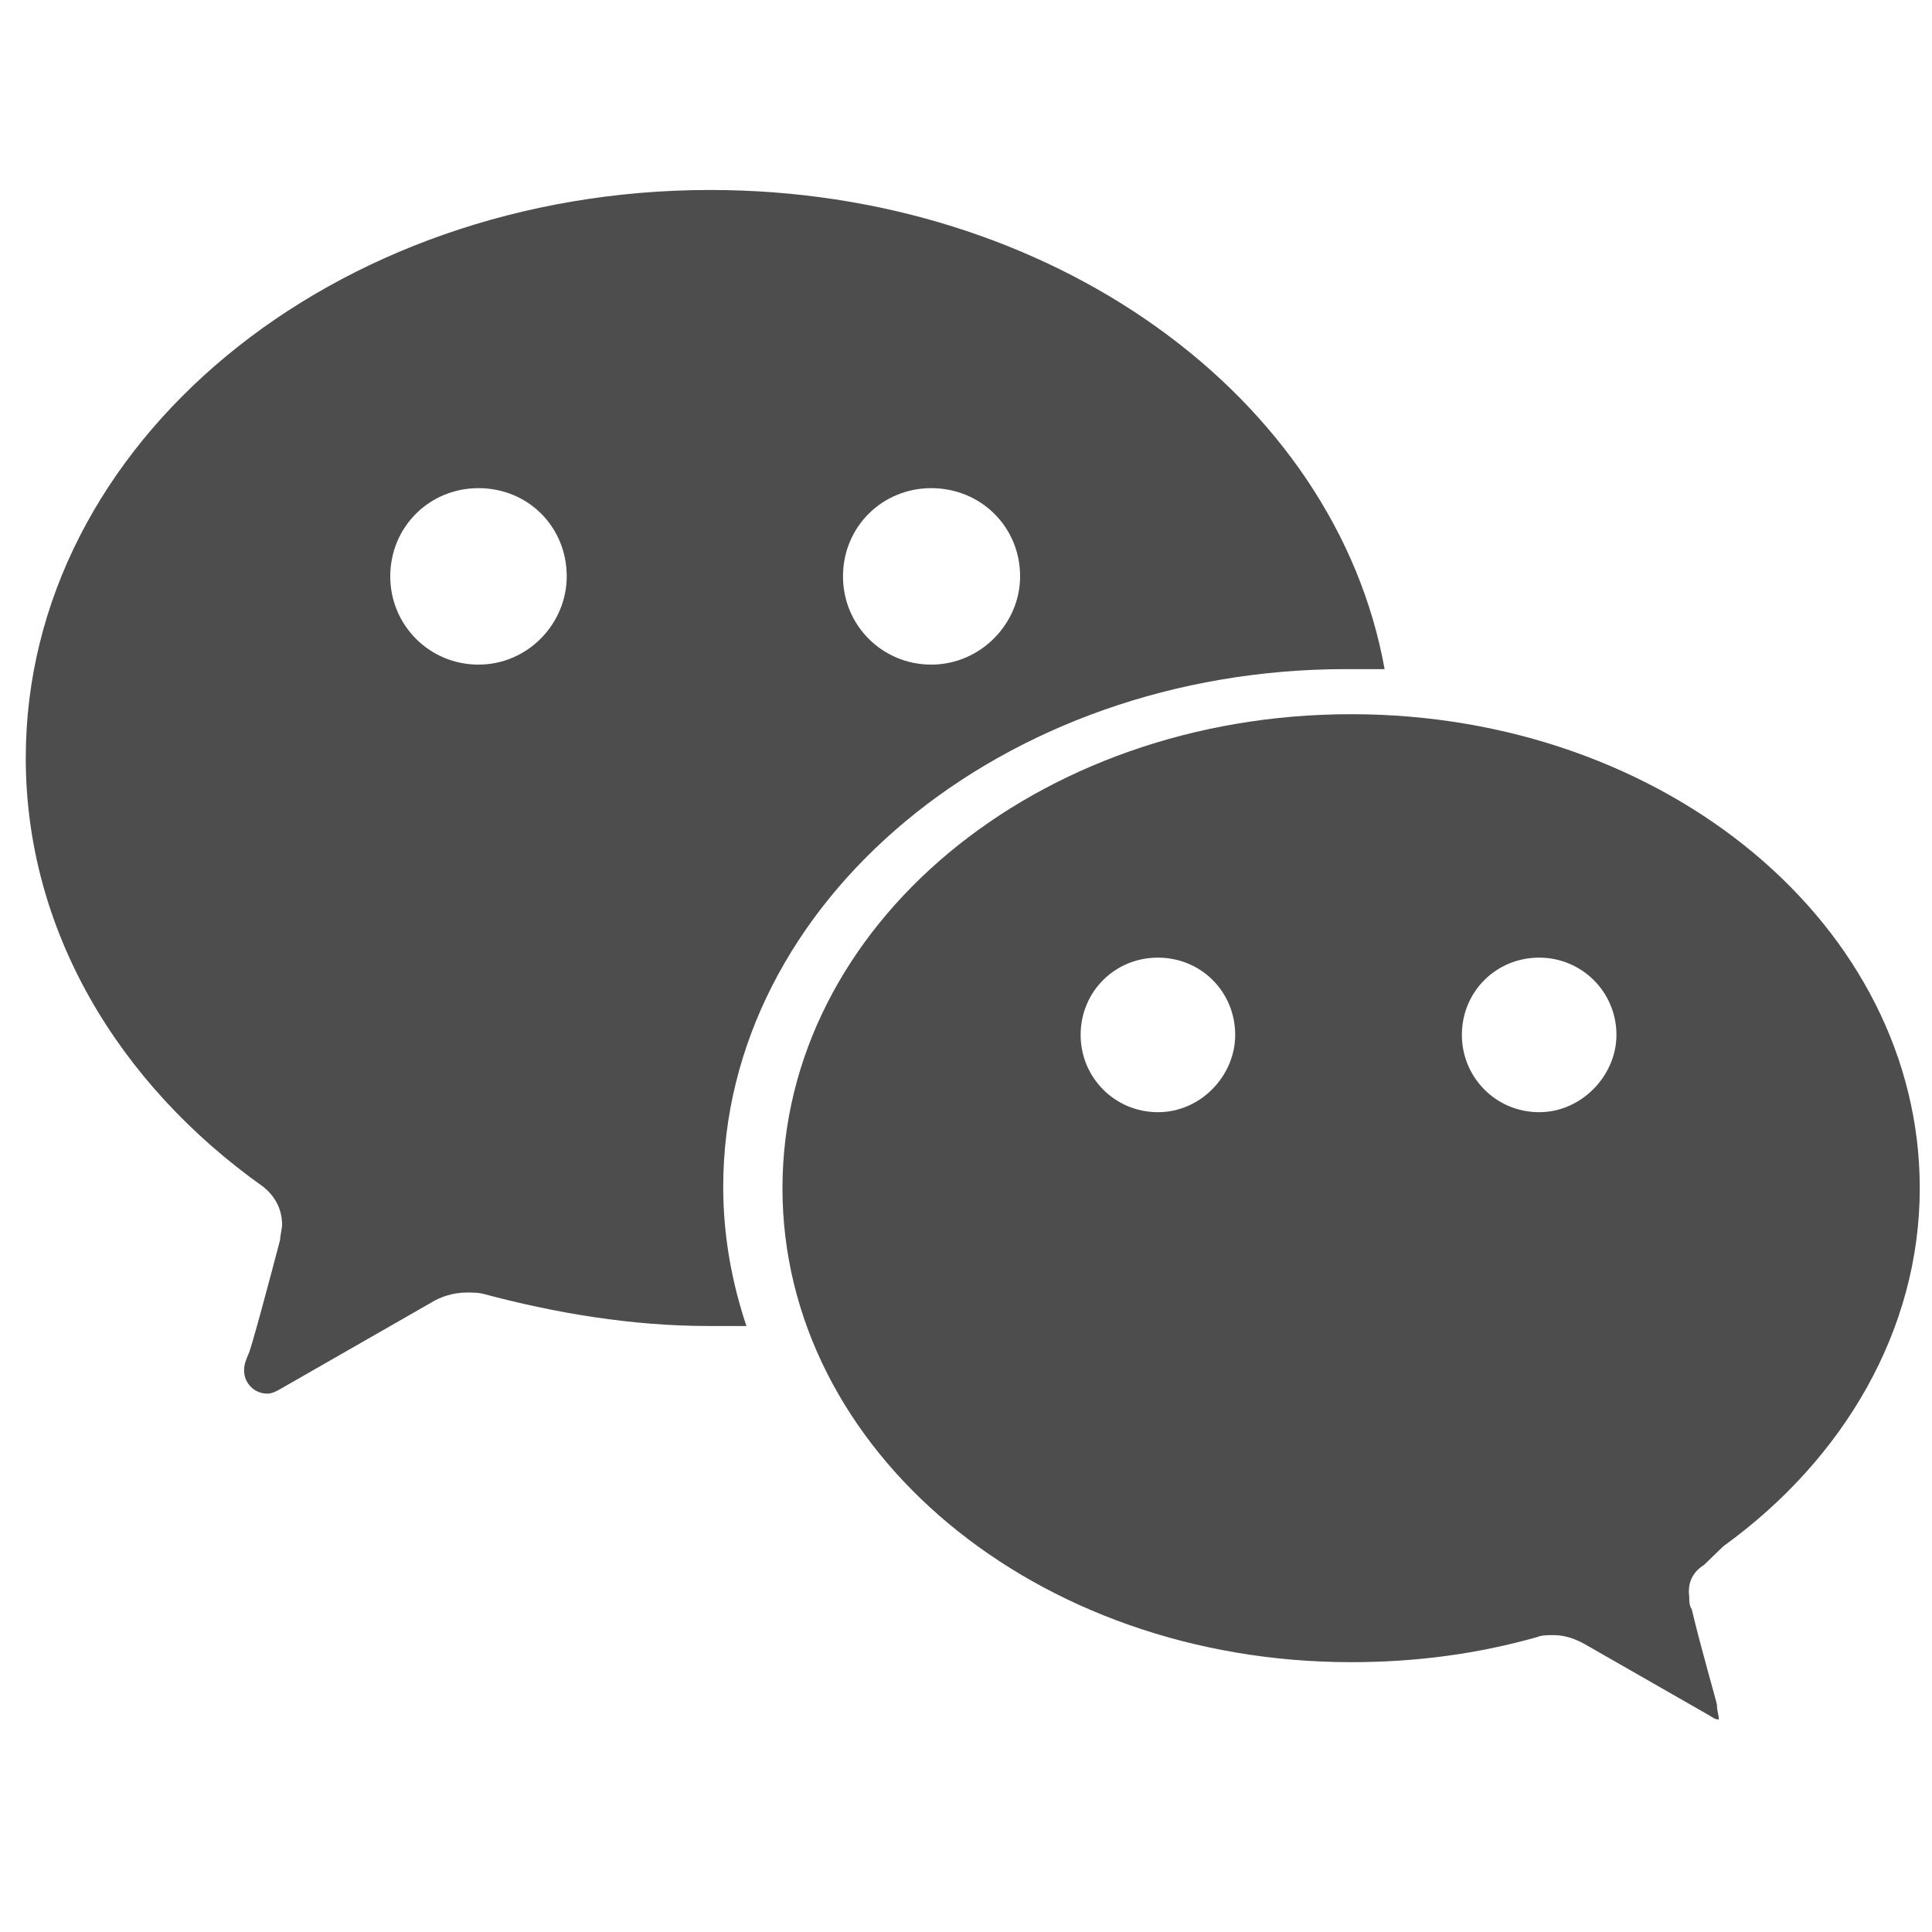 <?xml version="1.0" encoding="UTF-8"?>
<!DOCTYPE svg PUBLIC "-//W3C//DTD SVG 1.1//EN" "http://www.w3.org/Graphics/SVG/1.1/DTD/svg11.dtd">
<!-- Creator: CorelDRAW -->
<svg xmlns="http://www.w3.org/2000/svg" xml:space="preserve" width="30px" height="30px" version="1.1" style="shape-rendering:geometricPrecision; text-rendering:geometricPrecision; image-rendering:optimizeQuality; fill-rule:evenodd; clip-rule:evenodd"
viewBox="0 0 30 30"
 xmlns:xlink="http://www.w3.org/1999/xlink"
 xmlns:xodm="http://www.corel.com/coreldraw/odm/2003"
 role="img">
 <defs>
  <style type="text/css">
   <![CDATA[
    .fil0 {fill:#4D4D4D}
   ]]>
  </style>
 </defs>
 <g id="Слой_x0020_1">
  <g id="_2221822190000">
   <g>
    <g>
     <path class="fil0" d="M23.9 17.27c-0.67,0 -1.2,-0.54 -1.2,-1.2 0,-0.67 0.53,-1.2 1.2,-1.2 0.66,0 1.2,0.53 1.2,1.2 0,0.63 -0.54,1.2 -1.2,1.2l0 0zm-5.92 0c-0.67,0 -1.2,-0.54 -1.2,-1.2 0,-0.67 0.53,-1.2 1.2,-1.2 0.67,0 1.2,0.53 1.2,1.2 0,0.63 -0.53,1.2 -1.2,1.2l0 0zm8.78 6.74c1.87,-1.35 3.05,-3.36 3.05,-5.56 0,-4.07 -3.94,-7.36 -8.83,-7.36 -4.89,0 -8.83,3.29 -8.83,7.36 0,4.08 3.94,7.36 8.83,7.36 1.02,0 1.97,-0.13 2.89,-0.39 0.07,-0.03 0.16,-0.03 0.26,-0.03 0.17,0 0.33,0.06 0.46,0.13l1.94 1.11c0.07,0.04 0.1,0.07 0.16,0.07 0,-0.07 -0.03,-0.13 -0.03,-0.23 0,-0.03 -0.26,-0.92 -0.39,-1.48 -0.04,-0.06 -0.04,-0.13 -0.04,-0.2 -0.03,-0.23 0.07,-0.39 0.23,-0.49l0.3 -0.29zm0 0l0 0 0 0z"/>
    </g>
    <g>
     <path class="fil0" d="M14.46 10.32c-0.76,0 -1.37,-0.61 -1.37,-1.37 0,-0.77 0.61,-1.37 1.37,-1.37 0.77,0 1.38,0.6 1.38,1.37 0,0.73 -0.61,1.37 -1.38,1.37l0 0zm-7.03 0c-0.76,0 -1.37,-0.61 -1.37,-1.37 0,-0.77 0.61,-1.37 1.37,-1.37 0.77,0 1.37,0.6 1.37,1.37 0,0.73 -0.6,1.37 -1.37,1.37l0 0zm3.6 -7.37c-5.86,0 -10.63,3.93 -10.63,8.82 0,2.66 1.42,5.05 3.69,6.66 0.16,0.13 0.29,0.32 0.29,0.59 0,0.06 -0.03,0.16 -0.03,0.23 -0.17,0.65 -0.46,1.73 -0.49,1.77 -0.04,0.1 -0.07,0.16 -0.07,0.26 0,0.2 0.16,0.36 0.36,0.36 0.07,0 0.13,-0.03 0.2,-0.07l2.34 -1.34c0.16,-0.1 0.36,-0.16 0.56,-0.16 0.09,0 0.19,0 0.29,0.03 1.09,0.29 2.27,0.49 3.46,0.49l0.59 0c-0.23,-0.69 -0.36,-1.41 -0.36,-2.16 0,-4.43 4.34,-8.04 9.67,-8.04l0.6 0c-0.76,-4.23 -5.17,-7.44 -10.47,-7.44z"/>
    </g>
   </g>
  </g>
 </g>
</svg>

